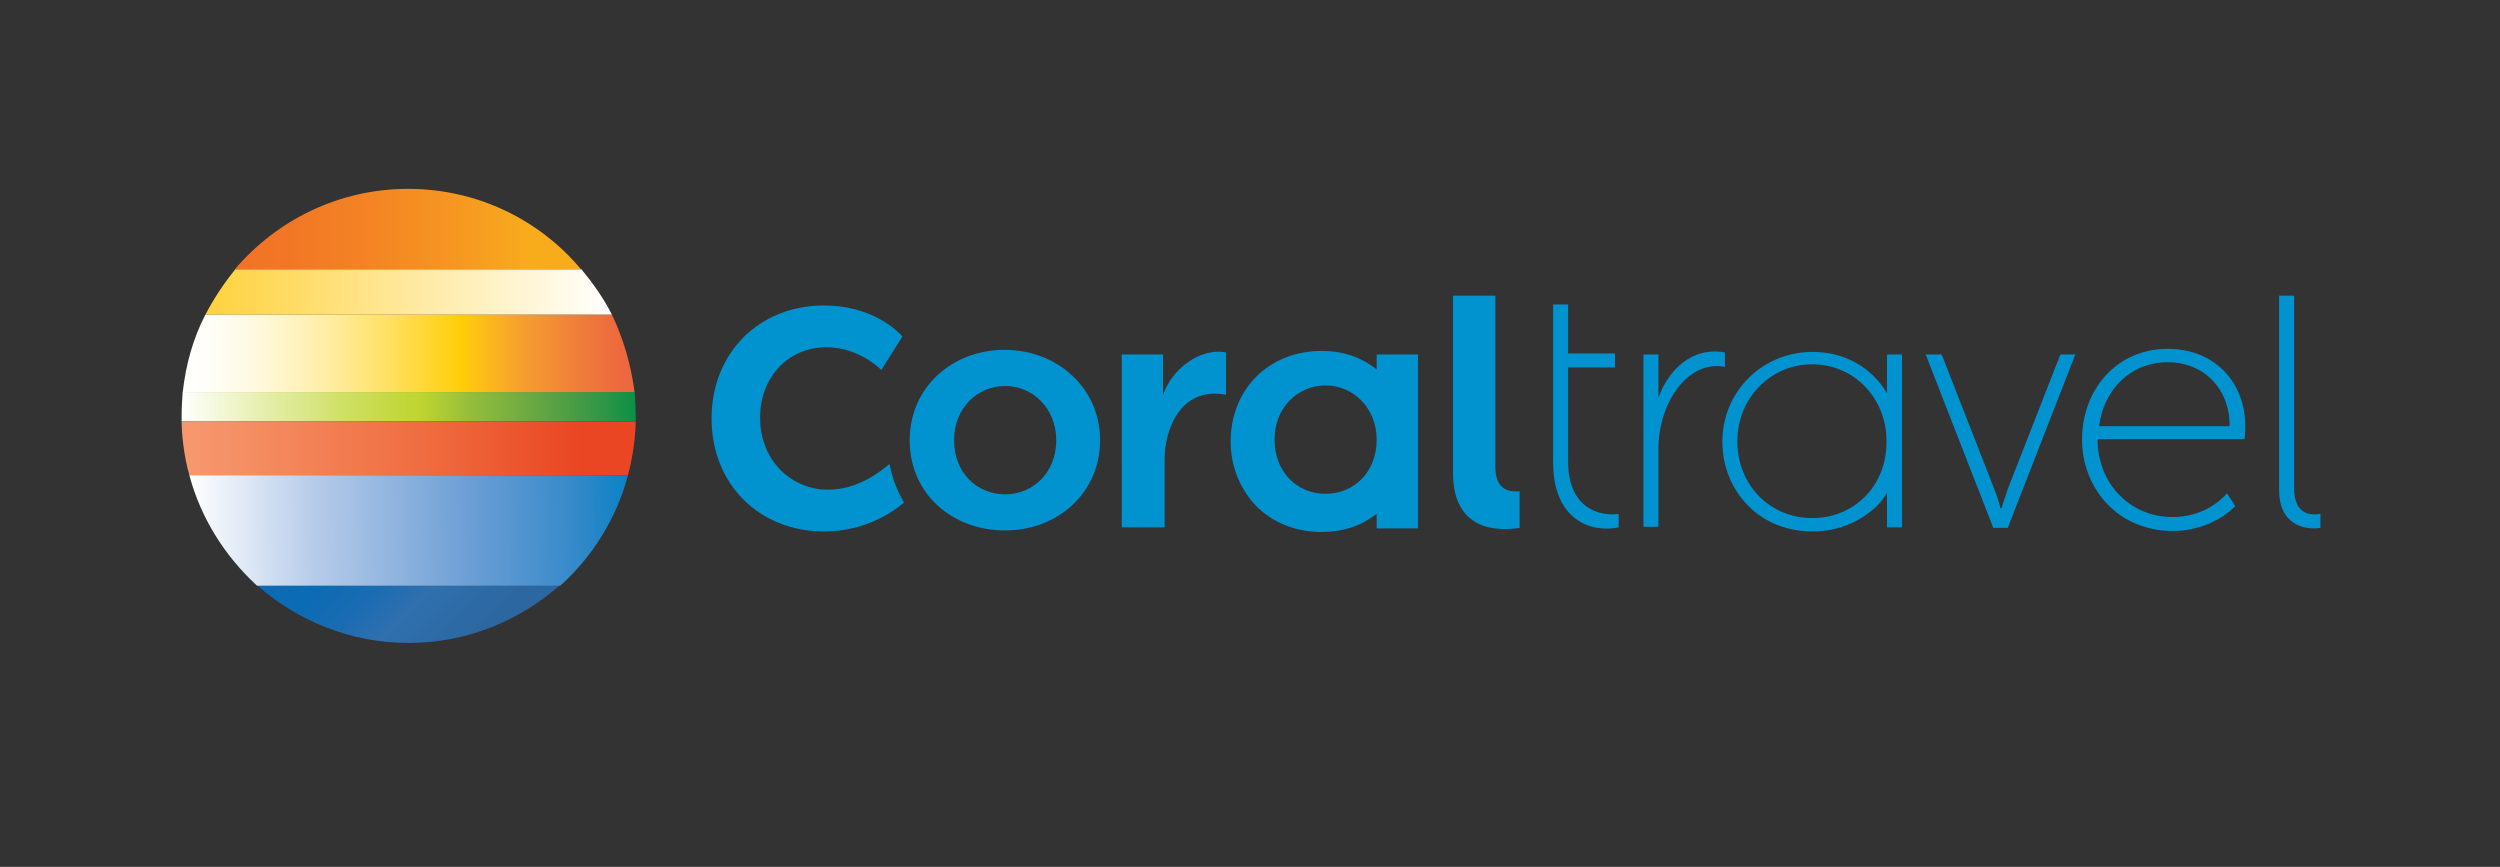 <?xml version="1.0" encoding="utf-8"?>
<!-- Generator: Adobe Illustrator 27.7.0, SVG Export Plug-In . SVG Version: 6.00 Build 0)  -->
<svg version="1.1" id="Layer_1" xmlns="http://www.w3.org/2000/svg" xmlns:xlink="http://www.w3.org/1999/xlink" x="0px" y="0px"
	 viewBox="0 0 484.5 168" style="enable-background:new 0 0 484.5 168;" xml:space="preserve">
<rect x="0" y="0" width="484.5" height="168" fill="#333333" stroke="none"/>
<style type="text/css">
	.st0{fill:url(#SVGID_1_);}
	.st1{fill:url(#SVGID_00000011718014999097063990000016167065254266781832_);}
	.st2{fill:url(#SVGID_00000129918283135802580210000000065096712903299728_);}
	.st3{fill:url(#SVGID_00000171683183036152656460000008921216784529583753_);}
	.st4{fill:url(#SVGID_00000122688305615513790750000013279087194219498647_);}
	.st5{fill:url(#SVGID_00000180325053379477540010000012988600735043384230_);}
	.st6{fill:url(#SVGID_00000027571006781063680870000018192915207807169430_);}
	.st7{fill:#0093D0;}
	.st8{fill:none;}
</style>
<g>
	<g>
		<g>
			
				<linearGradient id="SVGID_1_" gradientUnits="userSpaceOnUse" x1="64.753" y1="-614.276" x2="85.463" y2="-634.985" gradientTransform="matrix(1 -1.000000e-04 -1.000000e-04 -1 6.011 -509.278)">
				<stop  offset="0" style="stop-color:#0B6BB4"/>
				<stop  offset="0.273" style="stop-color:#1A6CB2"/>
				<stop  offset="0.528" style="stop-color:#3070AF"/>
				<stop  offset="0.583" style="stop-color:#2F6FAC"/>
				<stop  offset="0.939" style="stop-color:#2C67A1"/>
			</linearGradient>
			<path class="st0" d="M108.5,113.4H49.8c7.8,6.9,18.1,11.2,29.4,11.2C90.5,124.6,100.7,120.3,108.5,113.4z"/>
			
				<linearGradient id="SVGID_00000023983507764870980580000007001132432275417481_" gradientUnits="userSpaceOnUse" x1="39.501" y1="-553.69" x2="106.632" y2="-553.69" gradientTransform="matrix(1 -1.000000e-04 -1.000000e-04 -1 6.011 -509.278)">
				<stop  offset="0" style="stop-color:#F27226"/>
				<stop  offset="0.162" style="stop-color:#F27725"/>
				<stop  offset="0.395" style="stop-color:#F48424"/>
				<stop  offset="0.669" style="stop-color:#F69A20"/>
				<stop  offset="0.859" style="stop-color:#F8AC1C"/>
			</linearGradient>
			<path style="fill:url(#SVGID_00000023983507764870980580000007001132432275417481_);" d="M79.1,36.6c-13.5,0-25.5,6.1-33.6,15.6
				h67.1C104.7,42.7,92.6,36.6,79.1,36.6z"/>
			
				<linearGradient id="SVGID_00000106859241550048539340000014460063069005661326_" gradientUnits="userSpaceOnUse" x1="-1657.959" y1="839.467" x2="-1579.178" y2="839.467" gradientTransform="matrix(-1 1.000000e-04 1.000000e-04 1 -1539.466 -782.715)">
				<stop  offset="0" style="stop-color:#FFFFFF"/>
				<stop  offset="1" style="stop-color:#FFD23C"/>
			</linearGradient>
			<path style="fill:url(#SVGID_00000106859241550048539340000014460063069005661326_);" d="M112.7,52.2H45.6
				c-2.2,2.7-4.2,5.7-5.8,8.8h78.8C117,57.8,114.9,54.9,112.7,52.2z"/>
			
				<linearGradient id="SVGID_00000116923615053769131420000009548195536714920893_" gradientUnits="userSpaceOnUse" x1="29.344" y1="-577.794" x2="116.891" y2="-577.794" gradientTransform="matrix(1 -1.000000e-04 -1.000000e-04 -1 6.011 -509.278)">
				<stop  offset="0" style="stop-color:#FFFFFF"/>
				<stop  offset="5.640000e-02" style="stop-color:#FFFEF8"/>
				<stop  offset="0.136" style="stop-color:#FFFAE6"/>
				<stop  offset="0.229" style="stop-color:#FFF4C8"/>
				<stop  offset="0.333" style="stop-color:#FFEC9E"/>
				<stop  offset="0.445" style="stop-color:#FFE168"/>
				<stop  offset="0.563" style="stop-color:#FFD427"/>
				<stop  offset="0.62" style="stop-color:#FFCD05"/>
				<stop  offset="0.643" style="stop-color:#FDC414"/>
				<stop  offset="0.764" style="stop-color:#F49B30"/>
				<stop  offset="0.869" style="stop-color:#EF7F39"/>
				<stop  offset="0.951" style="stop-color:#ED6C3D"/>
				<stop  offset="1" style="stop-color:#EC653E"/>
			</linearGradient>
			<path style="fill:url(#SVGID_00000116923615053769131420000009548195536714920893_);" d="M118.6,61H39.8
				c-2.4,4.6-3.8,9.7-4.4,15.1H123C122.3,70.7,120.8,65.6,118.6,61z"/>
			
				<linearGradient id="SVGID_00000066475202582531855340000018181851795992729739_" gradientUnits="userSpaceOnUse" x1="29.13" y1="-588.162" x2="117.104" y2="-588.162" gradientTransform="matrix(1 -1.000000e-04 -1.000000e-04 -1 6.011 -509.278)">
				<stop  offset="0" style="stop-color:#FFFFFF"/>
				<stop  offset="0.186" style="stop-color:#E5EEAB"/>
				<stop  offset="0.349" style="stop-color:#D0E169"/>
				<stop  offset="0.467" style="stop-color:#C3D840"/>
				<stop  offset="0.528" style="stop-color:#BED530"/>
				<stop  offset="0.64" style="stop-color:#94BC3C"/>
				<stop  offset="0.807" style="stop-color:#5EA343"/>
				<stop  offset="0.932" style="stop-color:#2F9546"/>
				<stop  offset="1" style="stop-color:#0A9147"/>
			</linearGradient>
			<path style="fill:url(#SVGID_00000066475202582531855340000018181851795992729739_);" d="M123.2,80.6c0-1.5-0.1-3.1-0.2-4.6H35.4
				c-0.1,1.5-0.2,3-0.2,4.6c0,0.3,0,0.7,0,1.1h88C123.2,81.3,123.2,81,123.2,80.6z"/>
			
				<linearGradient id="SVGID_00000095304043503313164470000003694448384104024750_" gradientUnits="userSpaceOnUse" x1="19.979" y1="-596.179" x2="126.601" y2="-596.179" gradientTransform="matrix(1 -1.000000e-04 -1.000000e-04 -1 6.011 -509.278)">
				<stop  offset="0" style="stop-color:#F89F76"/>
				<stop  offset="0.175" style="stop-color:#F59166"/>
				<stop  offset="0.53" style="stop-color:#EF6C3F"/>
				<stop  offset="0.81" style="stop-color:#EA4624"/>
			</linearGradient>
			<path style="fill:url(#SVGID_00000095304043503313164470000003694448384104024750_);" d="M123.2,81.7h-88c0,2.2,0.4,6.6,1.5,10.4
				h85C123.2,86.6,123.2,81.7,123.2,81.7z"/>
			
				<linearGradient id="SVGID_00000093864942932444651960000013895006260358929320_" gradientUnits="userSpaceOnUse" x1="30.727" y1="-612.382" x2="115.701" y2="-611.601" gradientTransform="matrix(1 -1.000000e-04 -1.000000e-04 -1 6.011 -509.278)">
				<stop  offset="0" style="stop-color:#FFFFFF"/>
				<stop  offset="0.285" style="stop-color:#B6CBE9"/>
				<stop  offset="0.631" style="stop-color:#6D9FD5"/>
				<stop  offset="0.878" style="stop-color:#3689C9"/>
				<stop  offset="1" style="stop-color:#0A82C5"/>
			</linearGradient>
			<path style="fill:url(#SVGID_00000093864942932444651960000013895006260358929320_);" d="M36.7,92.1h85
				c-2.2,8.3-6.8,15.7-13.1,21.4H49.8C43.6,107.8,38.9,100.4,36.7,92.1z"/>
		</g>
		<g>
			<path class="st7" d="M159.7,103c-12.6,0-21.8-9.2-21.8-21.9s9.2-21.9,21.8-21.9c9.2,0,14.1,4.8,15.2,6l-4.1,6.5
				c-1.2-1.2-5.2-4.4-10.6-4.4c-7.5,0-12.9,5.8-12.9,13.7c0,3.7,1.3,7.2,3.6,9.7c2.5,2.7,5.9,4.2,9.6,4.2c5.7,0,10-3.4,11.9-5
				c0.5,2.7,1.4,5.1,2.8,7.5C173.3,99,167.9,103,159.7,103L159.7,103z"/>
			<path class="st7" d="M294.5,102.3c-6.5,1-12.9-1-12.9-10.6V57.3h8.2v33.1c0,3.6,1.6,5.1,4.7,4.8V102.3L294.5,102.3z"/>
			<path class="st7" d="M301,89.6c0,11.4,7.6,13.7,12.7,12.6v-2.6c-3.8,0.5-9.8-1.1-9.8-10.2V71.2h9.1v-2.7h-9.1V59H301L301,89.6
				L301,89.6z"/>
			<line class="st8" x1="334.3" y1="71.1" x2="334.3" y2="68.2"/>
			<path class="st7" d="M334.3,71.1c-7.1-1.4-12.9,6.8-12.9,16v15h-2.9V68.7h2.9v8.4c1.8-5.1,6.3-10,12.9-8.8V71.1z"/>
			<path class="st7" d="M449.7,102.3c-3,0.5-8-0.6-8-7.2V57.3h2.9v37.2c0,4.8,2.6,5.5,5.1,5.1V102.3z"/>
			<path class="st7" d="M194.7,67.8c-10.2,0-18.4,7.3-18.4,17.5c0,10.4,8.2,17.5,18.5,17.5c10.2,0,18.4-7.3,18.4-17.5
				C213.2,75.2,204.9,67.8,194.7,67.8z M194.8,95.8c-5.5,0-9.9-4.2-9.9-10.5c0-6.2,4.5-10.5,9.9-10.5c5.3,0,9.9,4.3,9.9,10.5
				C204.7,91.7,200.1,95.8,194.8,95.8z"/>
			<path class="st7" d="M237.6,68.3v8.2c-9.3-1.7-11.9,7.5-11.9,12.4v13.3h-8.3V68.7h8v7.9C226.9,71.8,232.4,67.3,237.6,68.3z"/>
			<path class="st7" d="M266.8,68.7v2.9c-3-2.4-6.6-3.6-10.6-3.6c-10.3,0-17.7,7.4-17.7,17.6c0,4.6,1.7,8.9,4.7,12.2
				c3.2,3.4,7.8,5.3,12.9,5.3c4.2,0,7.7-1.2,10.7-3.5v2.8h8V68.7H266.8z M256.9,95.7c-5.5,0-9.9-4.2-9.9-10.5
				c0-6.2,4.5-10.5,9.9-10.5c5.3,0,9.9,4.3,9.9,10.5C266.8,91.5,262.4,95.7,256.9,95.7z"/>
			<path class="st7" d="M365.7,68.7v7.5c-2.9-4.9-8.1-8-14.4-8c-9.8,0-17.5,7.7-17.5,17.4c0,4.8,1.8,9.2,5,12.4
				c3.2,3.3,7.7,5,12.5,5s9.2-1.8,12.5-5c0.7-0.7,1.4-1.6,1.9-2.5v6.7h2.9V68.7H365.7z M351.2,100.4c-8.2,0-14.5-6.4-14.5-14.9
				c0-8.3,6.4-14.9,14.5-14.9c7.9,0,14.1,6.2,14.4,14.3v1.2C365.4,94.3,359.3,100.4,351.2,100.4z"/>
			<path class="st7" d="M420.1,67.6c-9.8,0-16.6,7.8-16.6,17.6c0,4.8,1.8,9.3,5,12.6c3.2,3.3,7.7,5.1,12.5,5.1c4.7,0,9-1.7,12.2-4.8
				l-1.6-2.5c-2.6,2.9-6.3,4.6-10.6,4.6c-8.2,0-14.5-6.5-14.5-15.1h28.5C436.2,74.9,429.7,67.6,420.1,67.6z M420.1,70.2
				c7.3,0,12.1,5.5,12,12.4h-25.3C407.7,75.5,412.9,70.2,420.1,70.2z"/>
			<path class="st7" d="M399.3,68.7l-10.2,26.1c-0.6,1.7-1.2,3.7-1.2,3.7h-0.2c0,0-0.5-2-1.2-3.7l-10.2-26.1h-3.1l13.1,33.6h2.8
				l13.1-33.6C402.4,68.7,399.3,68.7,399.3,68.7z"/>
		</g>
	</g>
</g>
</svg>
